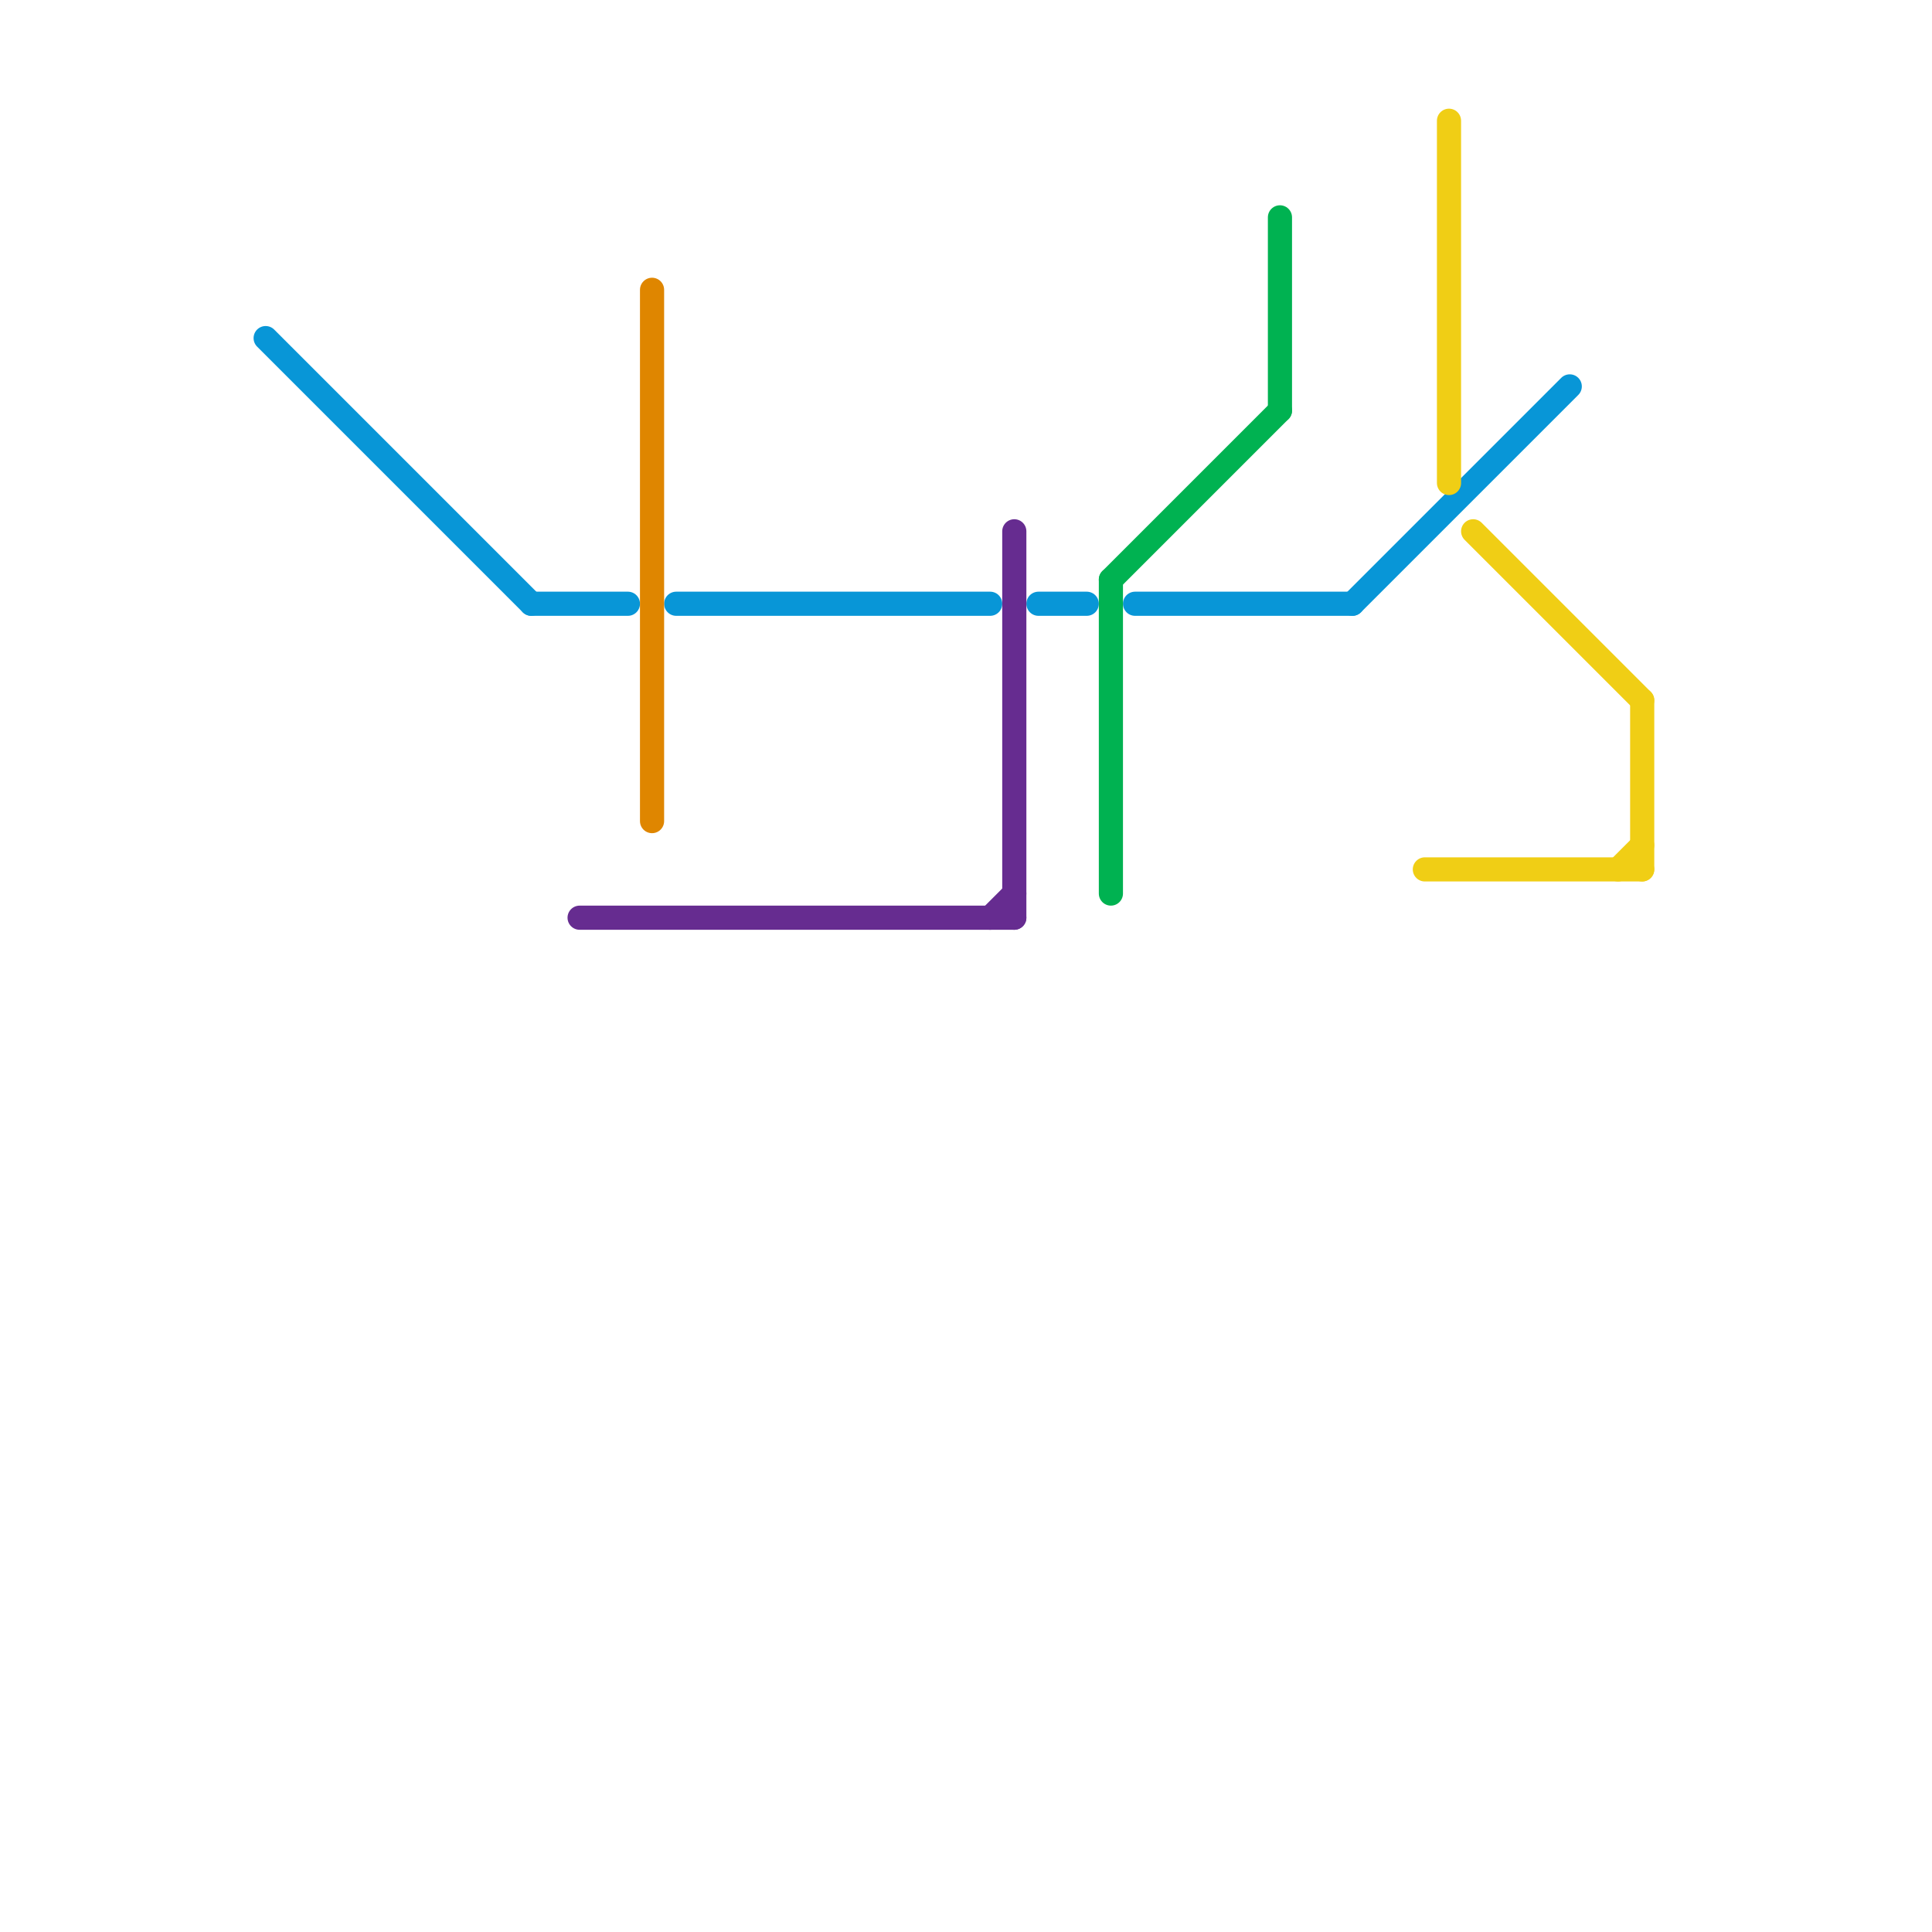 
<svg version="1.1" xmlns="http://www.w3.org/2000/svg" viewBox="0 0 80 80">
<style>text { font: 1px Helvetica; font-weight: 600; white-space: pre; dominant-baseline: central; } line { stroke-width: 1; fill: none; stroke-linecap: round; stroke-linejoin: round; } .c0 { stroke: #0896d7 } .c1 { stroke: #662c90 } .c2 { stroke: #df8600 } .c3 { stroke: #00b251 } .c4 { stroke: #f0ce15 }</style><defs><g id="wm-xf"><circle r="1.2" fill="#000"/><circle r="0.9" fill="#fff"/><circle r="0.6" fill="#000"/><circle r="0.3" fill="#fff"/></g><g id="wm"><circle r="0.6" fill="#000"/><circle r="0.3" fill="#fff"/></g></defs><line class="c0" x1="56" y1="25" x2="65" y2="16"/><line class="c0" x1="22" y1="25" x2="26" y2="25"/><line class="c0" x1="43" y1="25" x2="45" y2="25"/><line class="c0" x1="47" y1="25" x2="56" y2="25"/><line class="c0" x1="28" y1="25" x2="41" y2="25"/><line class="c0" x1="11" y1="14" x2="22" y2="25"/><line class="c1" x1="24" y1="38" x2="42" y2="38"/><line class="c1" x1="41" y1="38" x2="42" y2="37"/><line class="c1" x1="42" y1="22" x2="42" y2="38"/><line class="c2" x1="27" y1="12" x2="27" y2="34"/><line class="c3" x1="53" y1="9" x2="53" y2="17"/><line class="c3" x1="46" y1="24" x2="53" y2="17"/><line class="c3" x1="46" y1="24" x2="46" y2="37"/><line class="c4" x1="60" y1="5" x2="60" y2="20"/><line class="c4" x1="59" y1="36" x2="68" y2="36"/><line class="c4" x1="68" y1="29" x2="68" y2="36"/><line class="c4" x1="67" y1="36" x2="68" y2="35"/><line class="c4" x1="61" y1="22" x2="68" y2="29"/>
</svg>
